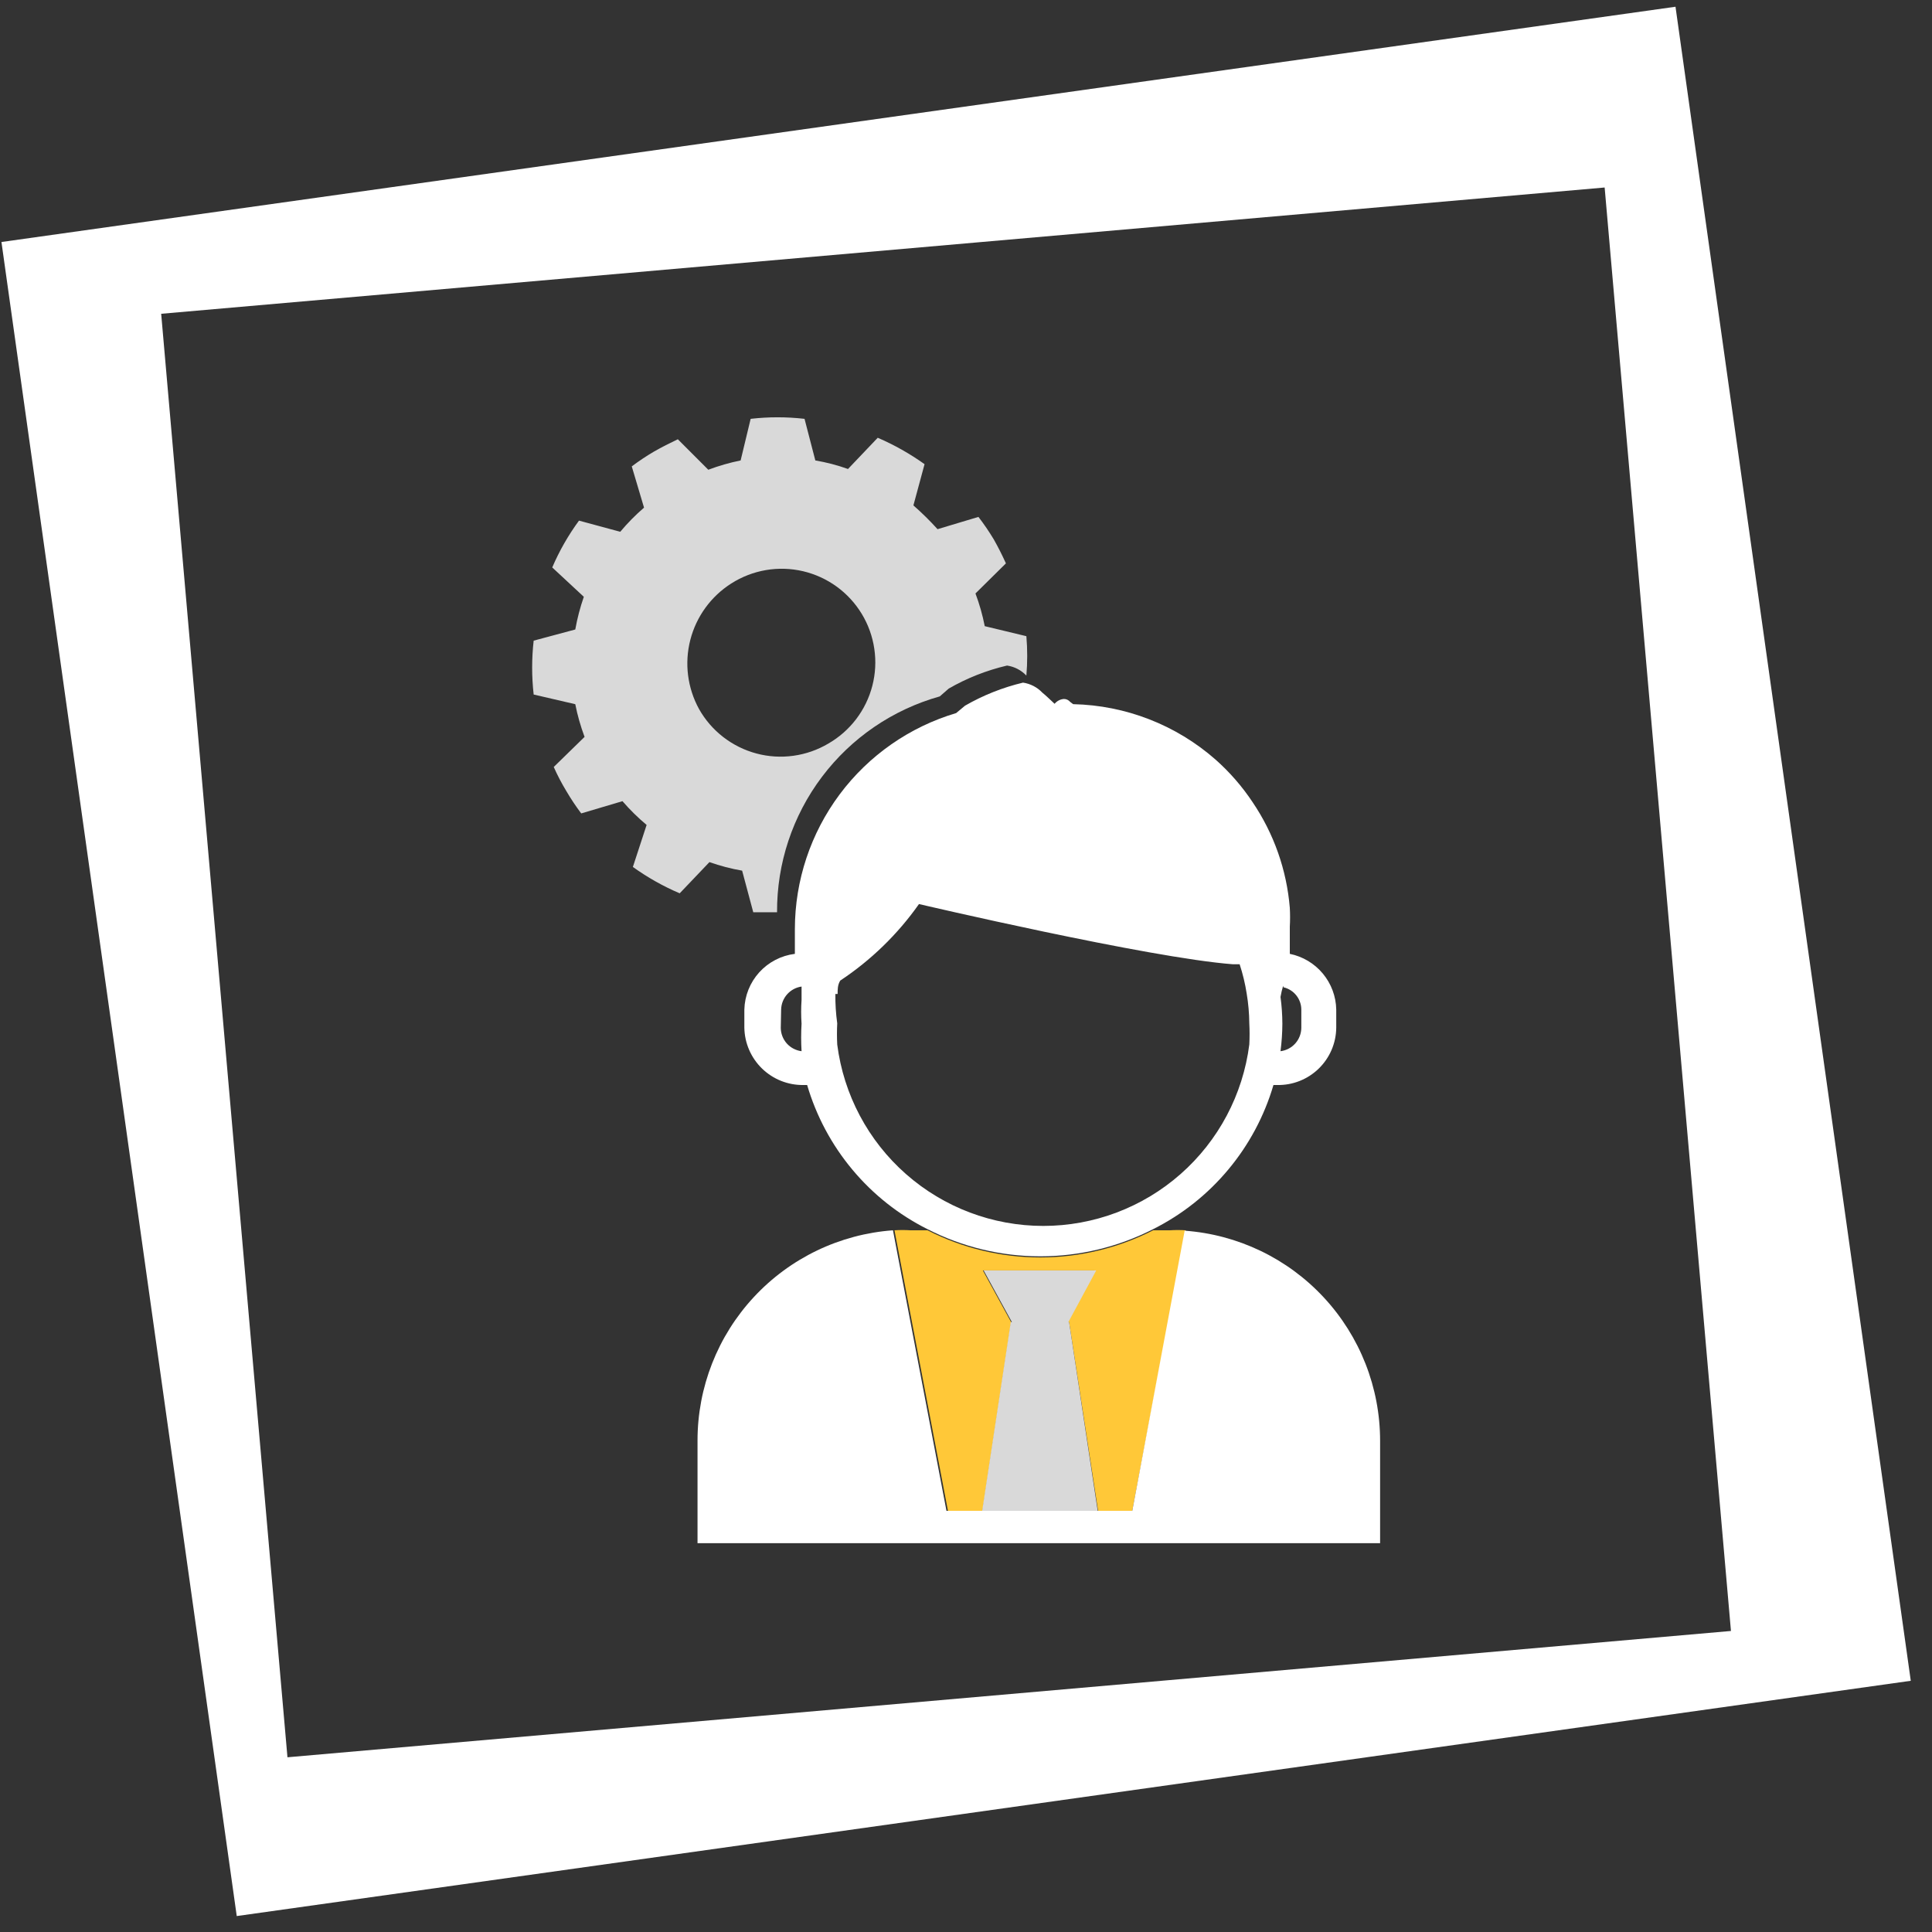 <?xml version="1.0" encoding="UTF-8"?> <svg xmlns="http://www.w3.org/2000/svg" width="80" height="80" viewBox="0 0 80 80" fill="none"><rect x="0" y="0" width="80" height="80" fill="#333333" stroke="none"/> <path fill-rule="evenodd" clip-rule="evenodd" d="M69.379 0.279L0.06 10.021L9.803 79.34L79.121 69.598L69.379 0.279ZM66.445 7.764L6.674 12.993L11.903 72.765L71.675 67.535L66.445 7.764Z" fill="white"></path> <path d="M44.269 54.745L45.469 62.561H46.885L49.1 50.944C48.88 50.929 48.659 50.929 48.438 50.944H47.746C46.3 51.683 44.7 52.068 43.077 52.068C41.453 52.068 39.853 51.683 38.407 50.944H37.699C37.479 50.929 37.258 50.929 37.038 50.944L39.253 62.561H40.684L41.869 54.745L40.699 52.606H45.315L44.146 54.745H44.269Z" fill="#FFC838"></path> <path d="M46.885 62.561H39.192L36.976 50.944C34.776 51.104 32.718 52.091 31.217 53.707C29.715 55.322 28.881 57.447 28.883 59.653V63.899H57.147V59.668C57.149 57.462 56.315 55.338 54.813 53.722C53.312 52.106 51.254 51.119 49.054 50.96L46.885 62.561Z" fill="white"></path> <path d="M40.669 62.561H45.454L44.269 54.745H44.238L45.392 52.606H40.73L41.9 54.745H41.853L40.669 62.561Z" fill="#D9D9D9"></path> <path d="M38.915 28.836L39.284 28.513C40.038 28.078 40.852 27.757 41.7 27.559C42.005 27.604 42.287 27.75 42.5 27.974C42.546 27.432 42.546 26.886 42.5 26.343L40.776 25.928C40.686 25.467 40.557 25.014 40.392 24.574L41.653 23.328C41.5 22.989 41.33 22.651 41.146 22.328C40.953 22.008 40.743 21.7 40.515 21.404L38.822 21.912C38.508 21.565 38.175 21.236 37.822 20.928L38.284 19.22C37.678 18.788 37.029 18.421 36.345 18.127L35.114 19.42C34.674 19.262 34.221 19.144 33.761 19.066L33.314 17.343C32.573 17.258 31.825 17.258 31.083 17.343L30.668 19.066C30.212 19.158 29.765 19.287 29.329 19.451L28.068 18.189C27.745 18.343 27.406 18.512 27.083 18.697C26.764 18.884 26.456 19.089 26.16 19.312L26.668 21.02C26.313 21.326 25.984 21.66 25.683 22.02L23.975 21.558C23.533 22.16 23.161 22.81 22.867 23.497L24.175 24.712C24.021 25.154 23.903 25.606 23.821 26.066L22.098 26.528C22.014 27.269 22.014 28.018 22.098 28.759L23.821 29.159C23.912 29.62 24.041 30.073 24.206 30.513L22.929 31.759C23.082 32.103 23.257 32.437 23.452 32.759C23.639 33.078 23.845 33.387 24.067 33.682L25.775 33.175C26.081 33.529 26.416 33.859 26.775 34.159L26.206 35.898C26.81 36.332 27.46 36.699 28.145 36.99L29.376 35.698C29.816 35.853 30.269 35.972 30.73 36.052L31.191 37.775C31.514 37.775 31.853 37.775 32.176 37.775C32.165 35.752 32.818 33.782 34.036 32.167C35.253 30.552 36.967 29.382 38.915 28.836ZM34.299 30.79C33.855 31.053 33.363 31.225 32.852 31.295C32.34 31.366 31.82 31.334 31.321 31.2C30.822 31.067 30.355 30.835 29.947 30.519C29.539 30.203 29.198 29.809 28.945 29.359C28.465 28.484 28.336 27.46 28.585 26.494C28.834 25.528 29.441 24.693 30.283 24.159C30.719 23.881 31.206 23.693 31.715 23.606C32.224 23.519 32.746 23.535 33.249 23.652C33.752 23.77 34.227 23.987 34.645 24.29C35.063 24.594 35.416 24.978 35.684 25.42C35.952 25.862 36.128 26.353 36.203 26.864C36.279 27.375 36.251 27.896 36.122 28.396C35.993 28.896 35.765 29.366 35.452 29.777C35.139 30.188 34.747 30.532 34.299 30.79V30.79Z" fill="#D9D9D9"></path> <path d="M30.822 41.805V42.559C30.834 43.197 31.098 43.804 31.556 44.248C32.015 44.692 32.63 44.937 33.268 44.928H33.422C33.799 46.212 34.436 47.404 35.294 48.431C36.151 49.459 37.211 50.298 38.407 50.898C39.853 51.637 41.453 52.022 43.077 52.022C44.7 52.022 46.3 51.637 47.746 50.898C48.942 50.298 50.002 49.459 50.859 48.431C51.717 47.404 52.354 46.212 52.731 44.928H52.885C53.202 44.934 53.516 44.878 53.811 44.762C54.105 44.646 54.374 44.473 54.601 44.253C54.829 44.032 55.01 43.77 55.136 43.479C55.261 43.188 55.327 42.876 55.331 42.559V41.805C55.321 41.259 55.125 40.733 54.775 40.313C54.426 39.894 53.944 39.606 53.408 39.497C53.408 39.159 53.408 38.82 53.408 38.466V38.374C53.423 38.113 53.423 37.851 53.408 37.589V37.589C53.279 36.025 52.749 34.52 51.87 33.22C51.436 32.566 50.918 31.971 50.331 31.451C48.698 30.017 46.611 29.205 44.438 29.158L44.315 29.066C44.283 29.027 44.243 28.996 44.198 28.975C44.153 28.953 44.104 28.942 44.054 28.943C43.979 28.948 43.907 28.969 43.841 29.003C43.775 29.038 43.716 29.085 43.669 29.143V29.143C43.484 28.973 43.315 28.804 43.161 28.681C42.948 28.457 42.667 28.311 42.361 28.266V28.266C41.519 28.467 40.711 28.788 39.961 29.22L39.592 29.527C37.665 30.1 35.974 31.279 34.771 32.89C33.568 34.501 32.917 36.456 32.914 38.466V38.666C32.914 38.943 32.914 39.22 32.914 39.497C32.347 39.567 31.823 39.839 31.439 40.262C31.055 40.686 30.836 41.233 30.822 41.805V41.805ZM53.147 40.882C53.356 40.93 53.542 41.048 53.676 41.215C53.81 41.383 53.884 41.591 53.885 41.805V42.559C53.883 42.797 53.795 43.027 53.636 43.206C53.478 43.384 53.26 43.498 53.023 43.528C53.072 43.151 53.098 42.77 53.1 42.39C53.098 42.019 53.073 41.649 53.023 41.282C53.05 41.126 53.086 40.972 53.131 40.82L53.147 40.882ZM34.684 41.159C34.684 40.959 34.684 40.79 34.791 40.605C36.066 39.76 37.172 38.685 38.053 37.435C38.053 37.435 47.577 39.666 51.054 39.928H51.331C51.461 40.325 51.559 40.731 51.623 41.144C51.691 41.55 51.727 41.962 51.731 42.374C51.746 42.666 51.746 42.959 51.731 43.251C51.466 45.327 50.454 47.235 48.883 48.617C47.313 50 45.292 50.763 43.2 50.763C41.107 50.763 39.087 50 37.516 48.617C35.946 47.235 34.933 45.327 34.668 43.251C34.653 42.959 34.653 42.666 34.668 42.374C34.612 41.972 34.586 41.565 34.591 41.159H34.684ZM32.345 41.805C32.35 41.572 32.438 41.347 32.593 41.173C32.748 40.998 32.96 40.884 33.191 40.851C33.191 41.036 33.191 41.22 33.191 41.405C33.168 41.733 33.168 42.062 33.191 42.39C33.168 42.769 33.168 43.149 33.191 43.528C32.955 43.498 32.737 43.384 32.578 43.206C32.42 43.027 32.331 42.797 32.33 42.559L32.345 41.805Z" fill="white"></path> </svg> 